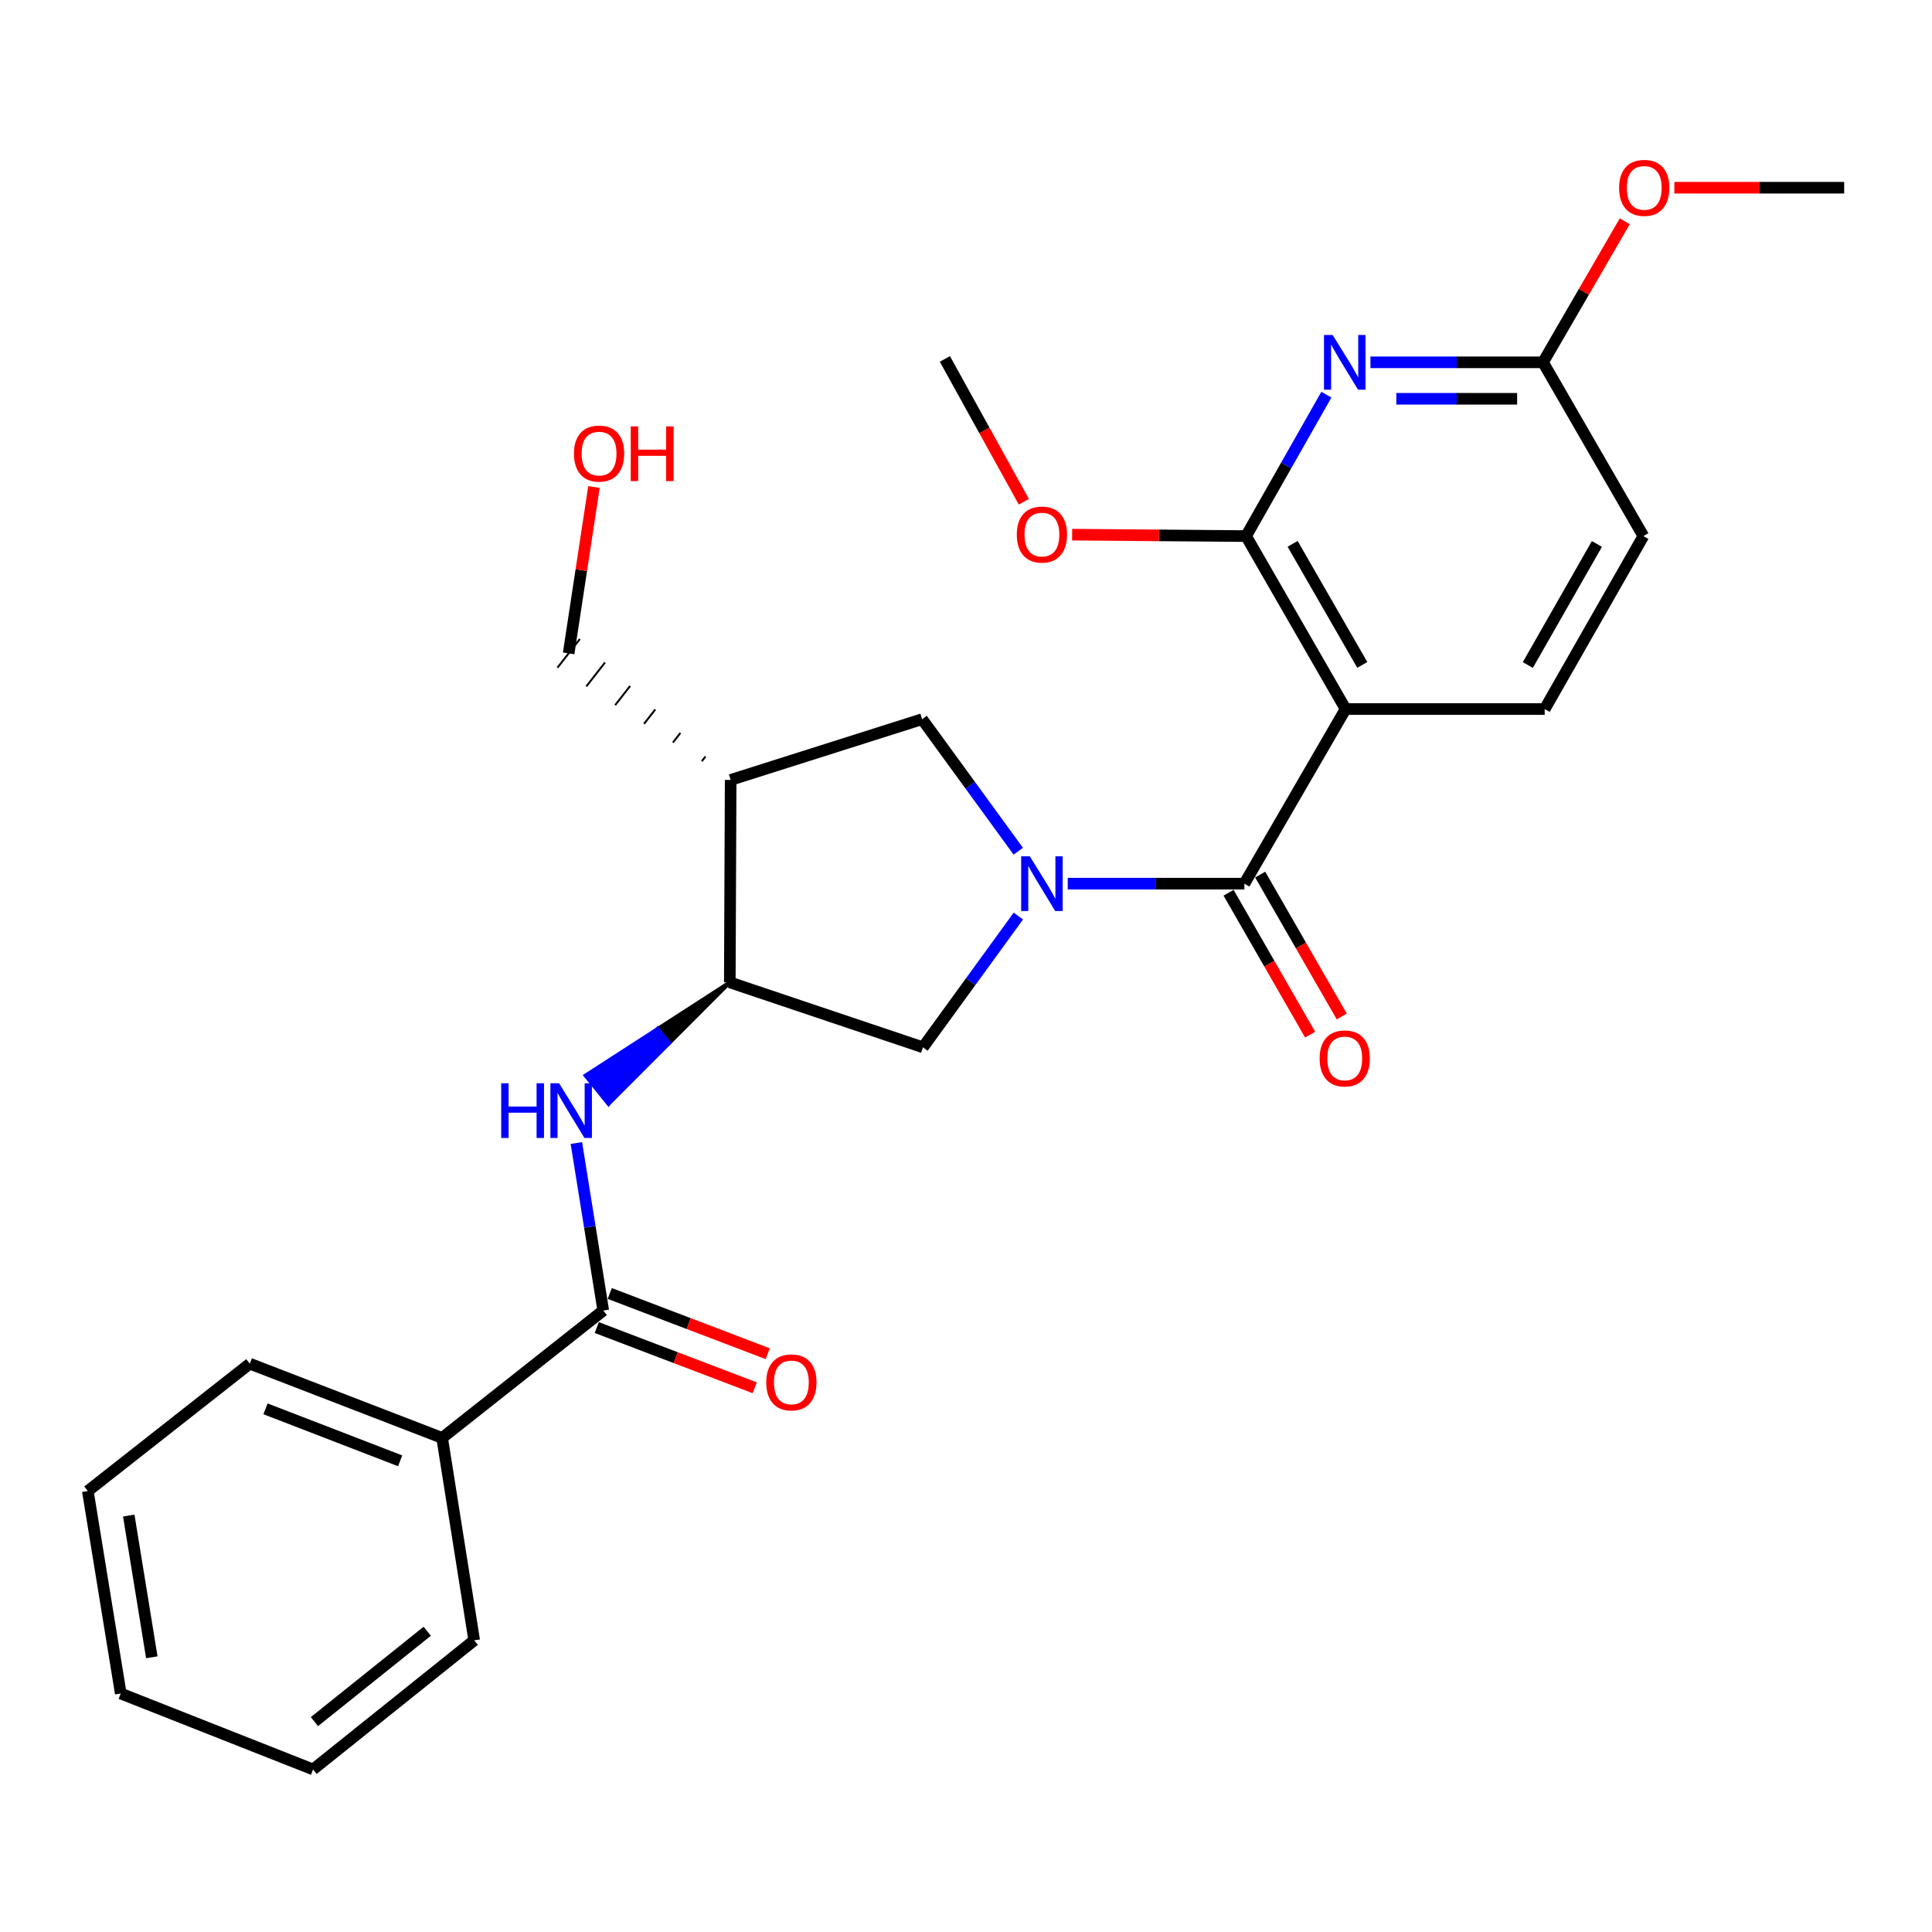 <?xml version='1.0' encoding='iso-8859-1'?>
<svg version='1.1' baseProfile='full'
              xmlns='http://www.w3.org/2000/svg'
                      xmlns:rdkit='http://www.rdkit.org/xml'
                      xmlns:xlink='http://www.w3.org/1999/xlink'
                  xml:space='preserve'
width='1000px' height='1000px' viewBox='0 0 1000 1000'>
<!-- END OF HEADER -->
<rect style='opacity:1.0;fill:#FFFFFF;stroke:none' width='1000' height='1000' x='0' y='0'> </rect>
<path class='bond-0' d='M 552.653,457.379 L 598.37,457.379' style='fill:none;fill-rule:evenodd;stroke:#0000FF;stroke-width:6px;stroke-linecap:butt;stroke-linejoin:miter;stroke-opacity:1' />
<path class='bond-0' d='M 598.37,457.379 L 644.087,457.379' style='fill:none;fill-rule:evenodd;stroke:#000000;stroke-width:6px;stroke-linecap:butt;stroke-linejoin:miter;stroke-opacity:1' />
<path class='bond-8' d='M 527.062,440.586 L 502.174,406.417' style='fill:none;fill-rule:evenodd;stroke:#0000FF;stroke-width:6px;stroke-linecap:butt;stroke-linejoin:miter;stroke-opacity:1' />
<path class='bond-8' d='M 502.174,406.417 L 477.286,372.248' style='fill:none;fill-rule:evenodd;stroke:#000000;stroke-width:6px;stroke-linecap:butt;stroke-linejoin:miter;stroke-opacity:1' />
<path class='bond-9' d='M 527.1,474.157 L 502.413,508.124' style='fill:none;fill-rule:evenodd;stroke:#0000FF;stroke-width:6px;stroke-linecap:butt;stroke-linejoin:miter;stroke-opacity:1' />
<path class='bond-9' d='M 502.413,508.124 L 477.726,542.09' style='fill:none;fill-rule:evenodd;stroke:#000000;stroke-width:6px;stroke-linecap:butt;stroke-linejoin:miter;stroke-opacity:1' />
<path class='bond-1' d='M 644.087,457.379 L 696.479,366.994' style='fill:none;fill-rule:evenodd;stroke:#000000;stroke-width:6px;stroke-linecap:butt;stroke-linejoin:miter;stroke-opacity:1' />
<path class='bond-12' d='M 635.904,462.082 L 657.016,498.811' style='fill:none;fill-rule:evenodd;stroke:#000000;stroke-width:6px;stroke-linecap:butt;stroke-linejoin:miter;stroke-opacity:1' />
<path class='bond-12' d='M 657.016,498.811 L 678.127,535.541' style='fill:none;fill-rule:evenodd;stroke:#FF0000;stroke-width:6px;stroke-linecap:butt;stroke-linejoin:miter;stroke-opacity:1' />
<path class='bond-12' d='M 652.27,452.676 L 673.381,489.405' style='fill:none;fill-rule:evenodd;stroke:#000000;stroke-width:6px;stroke-linecap:butt;stroke-linejoin:miter;stroke-opacity:1' />
<path class='bond-12' d='M 673.381,489.405 L 694.492,526.134' style='fill:none;fill-rule:evenodd;stroke:#FF0000;stroke-width:6px;stroke-linecap:butt;stroke-linejoin:miter;stroke-opacity:1' />
<path class='bond-2' d='M 696.479,366.994 L 644.968,277.48' style='fill:none;fill-rule:evenodd;stroke:#000000;stroke-width:6px;stroke-linecap:butt;stroke-linejoin:miter;stroke-opacity:1' />
<path class='bond-2' d='M 705.113,344.152 L 669.055,281.492' style='fill:none;fill-rule:evenodd;stroke:#000000;stroke-width:6px;stroke-linecap:butt;stroke-linejoin:miter;stroke-opacity:1' />
<path class='bond-10' d='M 696.479,366.994 L 799.531,366.994' style='fill:none;fill-rule:evenodd;stroke:#000000;stroke-width:6px;stroke-linecap:butt;stroke-linejoin:miter;stroke-opacity:1' />
<path class='bond-3' d='M 644.968,277.48 L 665.749,240.881' style='fill:none;fill-rule:evenodd;stroke:#000000;stroke-width:6px;stroke-linecap:butt;stroke-linejoin:miter;stroke-opacity:1' />
<path class='bond-3' d='M 665.749,240.881 L 686.53,204.281' style='fill:none;fill-rule:evenodd;stroke:#0000FF;stroke-width:6px;stroke-linecap:butt;stroke-linejoin:miter;stroke-opacity:1' />
<path class='bond-16' d='M 644.968,277.48 L 599.952,277.109' style='fill:none;fill-rule:evenodd;stroke:#000000;stroke-width:6px;stroke-linecap:butt;stroke-linejoin:miter;stroke-opacity:1' />
<path class='bond-16' d='M 599.952,277.109 L 554.936,276.738' style='fill:none;fill-rule:evenodd;stroke:#FF0000;stroke-width:6px;stroke-linecap:butt;stroke-linejoin:miter;stroke-opacity:1' />
<path class='bond-28' d='M 709.344,187.536 L 754.002,187.536' style='fill:none;fill-rule:evenodd;stroke:#0000FF;stroke-width:6px;stroke-linecap:butt;stroke-linejoin:miter;stroke-opacity:1' />
<path class='bond-28' d='M 754.002,187.536 L 798.661,187.536' style='fill:none;fill-rule:evenodd;stroke:#000000;stroke-width:6px;stroke-linecap:butt;stroke-linejoin:miter;stroke-opacity:1' />
<path class='bond-28' d='M 722.741,206.412 L 754.002,206.412' style='fill:none;fill-rule:evenodd;stroke:#0000FF;stroke-width:6px;stroke-linecap:butt;stroke-linejoin:miter;stroke-opacity:1' />
<path class='bond-28' d='M 754.002,206.412 L 785.263,206.412' style='fill:none;fill-rule:evenodd;stroke:#000000;stroke-width:6px;stroke-linecap:butt;stroke-linejoin:miter;stroke-opacity:1' />
<path class='bond-4' d='M 312.246,678.323 L 305.288,634.977' style='fill:none;fill-rule:evenodd;stroke:#000000;stroke-width:6px;stroke-linecap:butt;stroke-linejoin:miter;stroke-opacity:1' />
<path class='bond-4' d='M 305.288,634.977 L 298.329,591.631' style='fill:none;fill-rule:evenodd;stroke:#0000FF;stroke-width:6px;stroke-linecap:butt;stroke-linejoin:miter;stroke-opacity:1' />
<path class='bond-13' d='M 308.884,687.142 L 349.766,702.728' style='fill:none;fill-rule:evenodd;stroke:#000000;stroke-width:6px;stroke-linecap:butt;stroke-linejoin:miter;stroke-opacity:1' />
<path class='bond-13' d='M 349.766,702.728 L 390.648,718.315' style='fill:none;fill-rule:evenodd;stroke:#FF0000;stroke-width:6px;stroke-linecap:butt;stroke-linejoin:miter;stroke-opacity:1' />
<path class='bond-13' d='M 315.609,669.504 L 356.49,685.091' style='fill:none;fill-rule:evenodd;stroke:#000000;stroke-width:6px;stroke-linecap:butt;stroke-linejoin:miter;stroke-opacity:1' />
<path class='bond-13' d='M 356.49,685.091 L 397.372,700.677' style='fill:none;fill-rule:evenodd;stroke:#FF0000;stroke-width:6px;stroke-linecap:butt;stroke-linejoin:miter;stroke-opacity:1' />
<path class='bond-14' d='M 312.246,678.323 L 228.846,744.263' style='fill:none;fill-rule:evenodd;stroke:#000000;stroke-width:6px;stroke-linecap:butt;stroke-linejoin:miter;stroke-opacity:1' />
<path class='bond-5' d='M 377.746,508.47 L 340.414,532.582 L 346.347,539.922 Z' style='fill:#000000;fill-rule:evenodd;fill-opacity:1;stroke:#000000;stroke-width:2px;stroke-linecap:butt;stroke-linejoin:miter;stroke-opacity:1;' />
<path class='bond-5' d='M 340.414,532.582 L 314.949,571.374 L 303.082,556.695 Z' style='fill:#0000FF;fill-rule:evenodd;fill-opacity:1;stroke:#0000FF;stroke-width:2px;stroke-linecap:butt;stroke-linejoin:miter;stroke-opacity:1;' />
<path class='bond-5' d='M 340.414,532.582 L 346.347,539.922 L 314.949,571.374 Z' style='fill:#0000FF;fill-rule:evenodd;fill-opacity:1;stroke:#0000FF;stroke-width:2px;stroke-linecap:butt;stroke-linejoin:miter;stroke-opacity:1;' />
<path class='bond-6' d='M 377.746,508.47 L 477.726,542.09' style='fill:none;fill-rule:evenodd;stroke:#000000;stroke-width:6px;stroke-linecap:butt;stroke-linejoin:miter;stroke-opacity:1' />
<path class='bond-27' d='M 377.746,508.47 L 378.187,403.687' style='fill:none;fill-rule:evenodd;stroke:#000000;stroke-width:6px;stroke-linecap:butt;stroke-linejoin:miter;stroke-opacity:1' />
<path class='bond-7' d='M 378.187,403.687 L 477.286,372.248' style='fill:none;fill-rule:evenodd;stroke:#000000;stroke-width:6px;stroke-linecap:butt;stroke-linejoin:miter;stroke-opacity:1' />
<path class='bond-17' d='M 365.18,391.529 L 363.243,394.008' style='fill:none;fill-rule:evenodd;stroke:#000000;stroke-width:1.0px;stroke-linecap:butt;stroke-linejoin:miter;stroke-opacity:1' />
<path class='bond-17' d='M 352.173,379.371 L 348.299,384.329' style='fill:none;fill-rule:evenodd;stroke:#000000;stroke-width:1.0px;stroke-linecap:butt;stroke-linejoin:miter;stroke-opacity:1' />
<path class='bond-17' d='M 339.166,367.213 L 333.356,374.651' style='fill:none;fill-rule:evenodd;stroke:#000000;stroke-width:1.0px;stroke-linecap:butt;stroke-linejoin:miter;stroke-opacity:1' />
<path class='bond-17' d='M 326.159,355.055 L 318.412,364.972' style='fill:none;fill-rule:evenodd;stroke:#000000;stroke-width:1.0px;stroke-linecap:butt;stroke-linejoin:miter;stroke-opacity:1' />
<path class='bond-17' d='M 313.152,342.897 L 303.468,355.293' style='fill:none;fill-rule:evenodd;stroke:#000000;stroke-width:1.0px;stroke-linecap:butt;stroke-linejoin:miter;stroke-opacity:1' />
<path class='bond-17' d='M 300.146,330.739 L 288.525,345.614' style='fill:none;fill-rule:evenodd;stroke:#000000;stroke-width:1.0px;stroke-linecap:butt;stroke-linejoin:miter;stroke-opacity:1' />
<path class='bond-15' d='M 799.531,366.994 L 850.612,277.48' style='fill:none;fill-rule:evenodd;stroke:#000000;stroke-width:6px;stroke-linecap:butt;stroke-linejoin:miter;stroke-opacity:1' />
<path class='bond-15' d='M 790.799,344.212 L 826.555,281.552' style='fill:none;fill-rule:evenodd;stroke:#000000;stroke-width:6px;stroke-linecap:butt;stroke-linejoin:miter;stroke-opacity:1' />
<path class='bond-11' d='M 798.661,187.536 L 850.612,277.48' style='fill:none;fill-rule:evenodd;stroke:#000000;stroke-width:6px;stroke-linecap:butt;stroke-linejoin:miter;stroke-opacity:1' />
<path class='bond-18' d='M 798.661,187.536 L 819.821,151.034' style='fill:none;fill-rule:evenodd;stroke:#000000;stroke-width:6px;stroke-linecap:butt;stroke-linejoin:miter;stroke-opacity:1' />
<path class='bond-18' d='M 819.821,151.034 L 840.982,114.533' style='fill:none;fill-rule:evenodd;stroke:#FF0000;stroke-width:6px;stroke-linecap:butt;stroke-linejoin:miter;stroke-opacity:1' />
<path class='bond-20' d='M 228.846,744.263 L 129.296,705.84' style='fill:none;fill-rule:evenodd;stroke:#000000;stroke-width:6px;stroke-linecap:butt;stroke-linejoin:miter;stroke-opacity:1' />
<path class='bond-20' d='M 207.116,756.11 L 137.431,729.213' style='fill:none;fill-rule:evenodd;stroke:#000000;stroke-width:6px;stroke-linecap:butt;stroke-linejoin:miter;stroke-opacity:1' />
<path class='bond-21' d='M 228.846,744.263 L 245.446,849.046' style='fill:none;fill-rule:evenodd;stroke:#000000;stroke-width:6px;stroke-linecap:butt;stroke-linejoin:miter;stroke-opacity:1' />
<path class='bond-22' d='M 529.941,259.695 L 509.507,222.74' style='fill:none;fill-rule:evenodd;stroke:#FF0000;stroke-width:6px;stroke-linecap:butt;stroke-linejoin:miter;stroke-opacity:1' />
<path class='bond-22' d='M 509.507,222.74 L 489.073,185.784' style='fill:none;fill-rule:evenodd;stroke:#000000;stroke-width:6px;stroke-linecap:butt;stroke-linejoin:miter;stroke-opacity:1' />
<path class='bond-19' d='M 294.335,338.177 L 300.884,295.124' style='fill:none;fill-rule:evenodd;stroke:#000000;stroke-width:6px;stroke-linecap:butt;stroke-linejoin:miter;stroke-opacity:1' />
<path class='bond-19' d='M 300.884,295.124 L 307.432,252.071' style='fill:none;fill-rule:evenodd;stroke:#FF0000;stroke-width:6px;stroke-linecap:butt;stroke-linejoin:miter;stroke-opacity:1' />
<path class='bond-23' d='M 866.64,97.161 L 910.593,97.161' style='fill:none;fill-rule:evenodd;stroke:#FF0000;stroke-width:6px;stroke-linecap:butt;stroke-linejoin:miter;stroke-opacity:1' />
<path class='bond-23' d='M 910.593,97.161 L 954.545,97.161' style='fill:none;fill-rule:evenodd;stroke:#000000;stroke-width:6px;stroke-linecap:butt;stroke-linejoin:miter;stroke-opacity:1' />
<path class='bond-25' d='M 129.296,705.84 L 45.455,771.759' style='fill:none;fill-rule:evenodd;stroke:#000000;stroke-width:6px;stroke-linecap:butt;stroke-linejoin:miter;stroke-opacity:1' />
<path class='bond-24' d='M 245.446,849.046 L 162.046,915.857' style='fill:none;fill-rule:evenodd;stroke:#000000;stroke-width:6px;stroke-linecap:butt;stroke-linejoin:miter;stroke-opacity:1' />
<path class='bond-24' d='M 221.135,844.336 L 162.754,891.103' style='fill:none;fill-rule:evenodd;stroke:#000000;stroke-width:6px;stroke-linecap:butt;stroke-linejoin:miter;stroke-opacity:1' />
<path class='bond-26' d='M 162.046,915.857 L 62.506,876.563' style='fill:none;fill-rule:evenodd;stroke:#000000;stroke-width:6px;stroke-linecap:butt;stroke-linejoin:miter;stroke-opacity:1' />
<path class='bond-29' d='M 45.455,771.759 L 62.506,876.563' style='fill:none;fill-rule:evenodd;stroke:#000000;stroke-width:6px;stroke-linecap:butt;stroke-linejoin:miter;stroke-opacity:1' />
<path class='bond-29' d='M 66.643,784.449 L 78.579,857.811' style='fill:none;fill-rule:evenodd;stroke:#000000;stroke-width:6px;stroke-linecap:butt;stroke-linejoin:miter;stroke-opacity:1' />
<path  class='atom-0' d='M 533.034 443.219
L 542.314 458.219
Q 543.234 459.699, 544.714 462.379
Q 546.194 465.059, 546.274 465.219
L 546.274 443.219
L 550.034 443.219
L 550.034 471.539
L 546.154 471.539
L 536.194 455.139
Q 535.034 453.219, 533.794 451.019
Q 532.594 448.819, 532.234 448.139
L 532.234 471.539
L 528.554 471.539
L 528.554 443.219
L 533.034 443.219
' fill='#0000FF'/>
<path  class='atom-4' d='M 689.778 173.376
L 699.058 188.376
Q 699.978 189.856, 701.458 192.536
Q 702.938 195.216, 703.018 195.376
L 703.018 173.376
L 706.778 173.376
L 706.778 201.696
L 702.898 201.696
L 692.938 185.296
Q 691.778 183.376, 690.538 181.176
Q 689.338 178.976, 688.978 178.296
L 688.978 201.696
L 685.298 201.696
L 685.298 173.376
L 689.778 173.376
' fill='#0000FF'/>
<path  class='atom-6' d='M 259.415 560.691
L 263.255 560.691
L 263.255 572.731
L 277.735 572.731
L 277.735 560.691
L 281.575 560.691
L 281.575 589.011
L 277.735 589.011
L 277.735 575.931
L 263.255 575.931
L 263.255 589.011
L 259.415 589.011
L 259.415 560.691
' fill='#0000FF'/>
<path  class='atom-6' d='M 289.375 560.691
L 298.655 575.691
Q 299.575 577.171, 301.055 579.851
Q 302.535 582.531, 302.615 582.691
L 302.615 560.691
L 306.375 560.691
L 306.375 589.011
L 302.495 589.011
L 292.535 572.611
Q 291.375 570.691, 290.135 568.491
Q 288.935 566.291, 288.575 565.611
L 288.575 589.011
L 284.895 589.011
L 284.895 560.691
L 289.375 560.691
' fill='#0000FF'/>
<path  class='atom-13' d='M 683.038 547.844
Q 683.038 541.044, 686.398 537.244
Q 689.758 533.444, 696.038 533.444
Q 702.318 533.444, 705.678 537.244
Q 709.038 541.044, 709.038 547.844
Q 709.038 554.724, 705.638 558.644
Q 702.238 562.524, 696.038 562.524
Q 689.798 562.524, 686.398 558.644
Q 683.038 554.764, 683.038 547.844
M 696.038 559.324
Q 700.358 559.324, 702.678 556.444
Q 705.038 553.524, 705.038 547.844
Q 705.038 542.284, 702.678 539.484
Q 700.358 536.644, 696.038 536.644
Q 691.718 536.644, 689.358 539.444
Q 687.038 542.244, 687.038 547.844
Q 687.038 553.564, 689.358 556.444
Q 691.718 559.324, 696.038 559.324
' fill='#FF0000'/>
<path  class='atom-14' d='M 396.615 715.526
Q 396.615 708.726, 399.975 704.926
Q 403.335 701.126, 409.615 701.126
Q 415.895 701.126, 419.255 704.926
Q 422.615 708.726, 422.615 715.526
Q 422.615 722.406, 419.215 726.326
Q 415.815 730.206, 409.615 730.206
Q 403.375 730.206, 399.975 726.326
Q 396.615 722.446, 396.615 715.526
M 409.615 727.006
Q 413.935 727.006, 416.255 724.126
Q 418.615 721.206, 418.615 715.526
Q 418.615 709.966, 416.255 707.166
Q 413.935 704.326, 409.615 704.326
Q 405.295 704.326, 402.935 707.126
Q 400.615 709.926, 400.615 715.526
Q 400.615 721.246, 402.935 724.126
Q 405.295 727.006, 409.615 727.006
' fill='#FF0000'/>
<path  class='atom-17' d='M 526.294 276.689
Q 526.294 269.889, 529.654 266.089
Q 533.014 262.289, 539.294 262.289
Q 545.574 262.289, 548.934 266.089
Q 552.294 269.889, 552.294 276.689
Q 552.294 283.569, 548.894 287.489
Q 545.494 291.369, 539.294 291.369
Q 533.054 291.369, 529.654 287.489
Q 526.294 283.609, 526.294 276.689
M 539.294 288.169
Q 543.614 288.169, 545.934 285.289
Q 548.294 282.369, 548.294 276.689
Q 548.294 271.129, 545.934 268.329
Q 543.614 265.489, 539.294 265.489
Q 534.974 265.489, 532.614 268.289
Q 530.294 271.089, 530.294 276.689
Q 530.294 282.409, 532.614 285.289
Q 534.974 288.169, 539.294 288.169
' fill='#FF0000'/>
<path  class='atom-19' d='M 838.052 97.241
Q 838.052 90.441, 841.412 86.641
Q 844.772 82.841, 851.052 82.841
Q 857.332 82.841, 860.692 86.641
Q 864.052 90.441, 864.052 97.241
Q 864.052 104.121, 860.652 108.041
Q 857.252 111.921, 851.052 111.921
Q 844.812 111.921, 841.412 108.041
Q 838.052 104.161, 838.052 97.241
M 851.052 108.721
Q 855.372 108.721, 857.692 105.841
Q 860.052 102.921, 860.052 97.241
Q 860.052 91.681, 857.692 88.881
Q 855.372 86.041, 851.052 86.041
Q 846.732 86.041, 844.372 88.841
Q 842.052 91.641, 842.052 97.241
Q 842.052 102.961, 844.372 105.841
Q 846.732 108.721, 851.052 108.721
' fill='#FF0000'/>
<path  class='atom-20' d='M 297.076 234.774
Q 297.076 227.974, 300.436 224.174
Q 303.796 220.374, 310.076 220.374
Q 316.356 220.374, 319.716 224.174
Q 323.076 227.974, 323.076 234.774
Q 323.076 241.654, 319.676 245.574
Q 316.276 249.454, 310.076 249.454
Q 303.836 249.454, 300.436 245.574
Q 297.076 241.694, 297.076 234.774
M 310.076 246.254
Q 314.396 246.254, 316.716 243.374
Q 319.076 240.454, 319.076 234.774
Q 319.076 229.214, 316.716 226.414
Q 314.396 223.574, 310.076 223.574
Q 305.756 223.574, 303.396 226.374
Q 301.076 229.174, 301.076 234.774
Q 301.076 240.494, 303.396 243.374
Q 305.756 246.254, 310.076 246.254
' fill='#FF0000'/>
<path  class='atom-20' d='M 326.476 220.694
L 330.316 220.694
L 330.316 232.734
L 344.796 232.734
L 344.796 220.694
L 348.636 220.694
L 348.636 249.014
L 344.796 249.014
L 344.796 235.934
L 330.316 235.934
L 330.316 249.014
L 326.476 249.014
L 326.476 220.694
' fill='#FF0000'/>
</svg>
